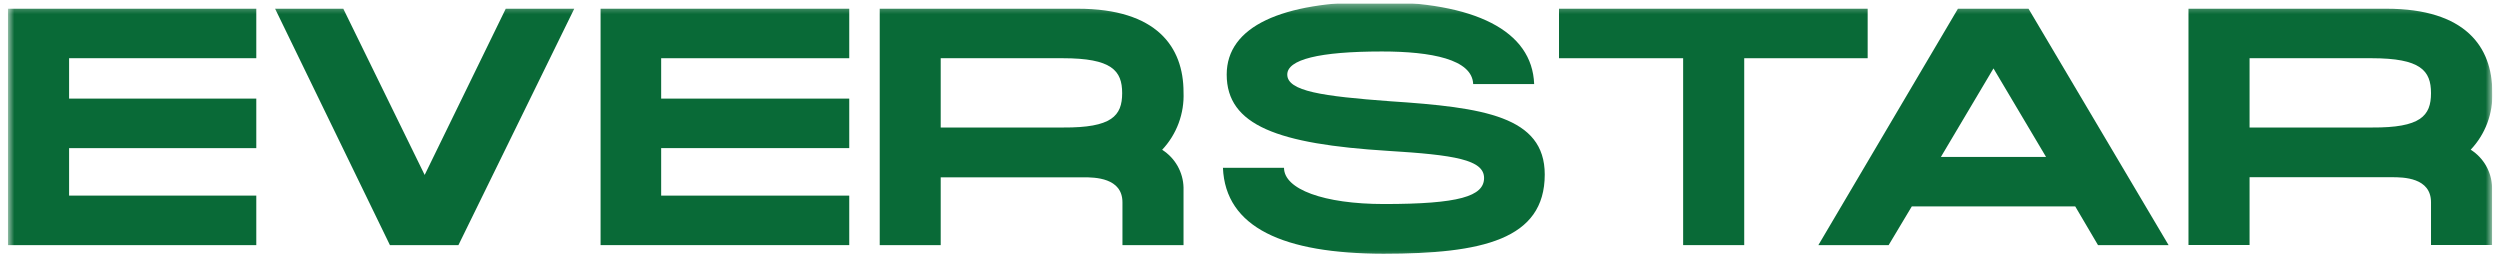 <svg width="265" height="28" viewBox="0 0 265 28" fill="none" xmlns="http://www.w3.org/2000/svg">
<g clip-path="url(#clip0_1814_1421)">
<mask id="mask0_1814_1421" style="mask-type:luminance" maskUnits="userSpaceOnUse" x="0" y="0" width="265" height="28">
<path d="M264.203 0.359H0.829V27.641H264.203V0.359Z" fill="white"/>
</mask>
<g mask="url(#mask0_1814_1421)">
<path d="M0.829 0.925H27.167V6.171H7.324V10.452H27.167V15.699H7.324V20.736H27.167V25.982H0.829V0.925Z" fill="#096A37"/>
<path d="M29.16 0.925H36.39L45.015 18.543L53.609 0.925H60.87L48.593 25.982H41.332L29.16 0.925Z" fill="#096A37"/>
<path d="M63.661 0.925H90.02V6.171H70.083V10.452H90.02V15.699H70.083V20.736H90.02V25.982H63.661V0.925Z" fill="#096A37"/>
<path d="M93.251 0.925H114.238C122.632 0.925 125.454 4.986 125.454 9.77C125.503 10.888 125.326 12.004 124.938 13.053C124.549 14.101 123.954 15.062 123.188 15.877C123.865 16.306 124.426 16.895 124.822 17.593C125.216 18.29 125.435 19.074 125.454 19.875V25.982H118.98V21.449C118.98 18.826 116.032 18.794 114.846 18.794H99.715V25.982H93.251V0.925ZM118.949 9.875C118.949 7.472 117.837 6.171 112.653 6.171H99.715V13.516H112.695C117.837 13.548 118.949 12.289 118.949 9.875Z" fill="#096A37"/>
<path d="M129.631 17.786H136.105C136.105 20.053 140.302 21.627 146.703 21.627C154.646 21.627 157.311 20.808 157.311 18.867C157.311 16.926 154.163 16.422 147.133 15.992C135.454 15.268 130.03 13.295 130.03 7.902C130.03 2.792 135.885 0.2 145.769 0.2C156.367 0.2 162.411 3.264 162.621 8.909H156.157C156.052 6.286 151.729 5.457 146.483 5.457C139.799 5.457 136.451 6.318 136.451 7.902C136.451 9.665 140.155 10.2 147.385 10.735C157.238 11.386 163.743 12.32 163.743 18.5C163.743 25.404 157.091 26.894 146.661 26.894C136.032 26.884 129.893 24.114 129.631 17.786Z" fill="#096A37"/>
<path d="M165.254 0.925H197.972V6.171H184.887V25.982H178.413V6.171H165.254V0.925Z" fill="#096A37"/>
<path d="M219.975 21.879H202.651L200.196 25.982H192.746L207.541 0.925H215.023L229.87 25.982H222.389L219.975 21.879ZM216.88 16.633L211.308 7.252L205.736 16.633H216.88Z" fill="#096A37"/>
<path d="M231.979 0.925H252.965C261.36 0.925 264.182 4.986 264.182 9.77C264.226 10.888 264.047 12.003 263.654 13.049C263.261 14.096 262.663 15.054 261.895 15.867C262.572 16.296 263.133 16.885 263.529 17.582C263.923 18.279 264.141 19.063 264.161 19.865V25.972H257.687V21.439C257.687 18.815 254.739 18.784 253.553 18.784H238.454V25.972H231.979V0.925ZM257.687 9.875C257.687 7.472 256.575 6.171 251.391 6.171H238.454V13.516H251.433C256.575 13.548 257.687 12.289 257.687 9.875Z" fill="#096A37"/>
</g>
</g>
<defs>
<clipPath id="clip0_1814_1421">
<rect width="263.374" height="27.282" fill="white" transform="translate(0.829 0.359)"/>
</clipPath>
</defs>
</svg>
